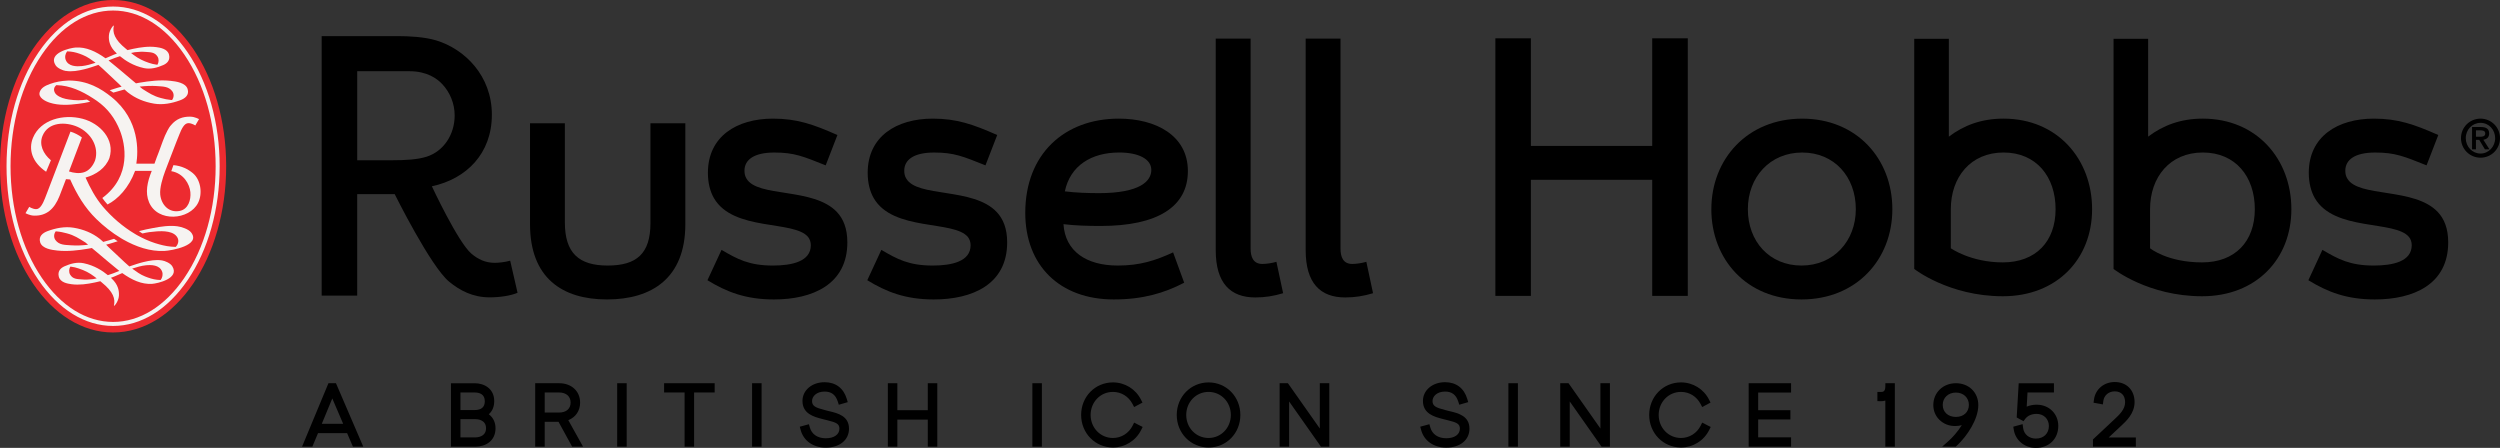 <svg xmlns:xlink="http://www.w3.org/1999/xlink" xmlns="http://www.w3.org/2000/svg" id="Layer_1" viewBox="0 0 1275 228.42" width="1500" height="268.73"><rect x="0" y="0" width="1275" height="228.42" fill="#333333" stroke="none"/><defs><style>.cls-1,.cls-2,.cls-3{stroke-width:0px;}.cls-2{fill:#f6f3f1;}.cls-3{fill:#ed2b30;}</style></defs><path class="cls-1" d="m620.02,19.69h17.79v107.13c0,4.02,1.22,7.79,5.98,7.79,1.89,0,4.78-.37,7.18-1.09l3.42,16.02c-4.78,1.44-9.22,2.16-14.18,2.16-12.77,0-20.19-7.35-20.19-24.1V19.69Z"></path><path class="cls-1" d="m665.88,19.69h17.78v107.13c0,4.02,1.21,7.79,5.98,7.79,1.88,0,4.77-.37,7.19-1.09l3.42,16.02c-4.79,1.44-9.23,2.16-14.19,2.16-12.76,0-20.17-7.35-20.17-24.1V19.69Z"></path><path class="cls-1" d="m367.98,127.43c8.04,4.74,14.07,8,26.21,8,9.57,0,19.33-2.02,19.33-10.36,0-1.65-.52-3.1-1.38-4.19-7.17-8.72-38.11-2.72-48.03-19.84-1.89-3.27-3.08-7.65-3.08-12.9,0-18.57,14.71-27.64,33.17-27.64,12.31,0,20.57,2.91,32.88,8.36l-5.98,15.47c-11.46-4.57-15.96-6.54-26.21-6.54s-15.21,3.63-15.21,9.27c0,1.63.34,2.91,1.01,3.99,5.65,9.83,34.2,4.38,46.17,17.11,3.24,3.46,5.29,8.36,5.29,15.45,0,21.47-17.78,29.11-37.45,29.11-14.36,0-24.15-3.83-33.9-9.81l7.18-15.48Z"></path><path class="cls-1" d="m270.31,114.33v-51.46h17.77v50.55c0,15.64,7.14,22.01,21.83,22.01s21.82-6,21.82-21.64v-50.91h17.79v51.46c0,27.47-17.04,38.38-39.97,38.38s-39.24-11.09-39.24-38.38"></path><path class="cls-1" d="m260.19,132.95c-2.59.74-5.82,1.09-7.87,1.09-4.79,0-8.55-1.81-11.97-4.73-6.84-5.88-20.1-34.3-20.1-34.3,17.59-3.77,30.6-16.64,30.6-36.51s-13.82-33.49-28.44-37.91c-5.91-1.79-14.08-2.18-19.56-2.18h-38.8v132.34h18.12v-51.75h19.12s18.3,36.88,27.77,44.66c5.59,4.59,12.13,7.99,20.7,7.99,5.29,0,10.94-.9,14.19-2.34l-3.76-16.36Zm-60.45-51.22h-17.56v-45.41h26.62c9.01,0,14.12,3.77,16.76,6.59,3.88,4.12,6.32,9.86,6.32,15.95,0,9.8-5.65,18.33-14.36,21.07-4.62,1.44-10.43,1.8-17.78,1.8"></path><path class="cls-1" d="m449.48,127.43c8.05,4.74,14.08,8,26.21,8,9.57,0,19.32-2.02,19.32-10.36,0-1.65-.52-3.1-1.37-4.19-7.18-8.72-38.12-2.72-48.04-19.84-1.89-3.27-3.08-7.65-3.08-12.9,0-18.57,14.7-27.64,33.17-27.64,12.31,0,20.56,2.91,32.89,8.36l-5.99,15.47c-11.46-4.57-15.95-6.54-26.21-6.54s-15.21,3.63-15.21,9.27c0,1.63.33,2.91,1.02,3.99,5.65,9.83,34.19,4.38,46.16,17.11,3.25,3.46,5.31,8.36,5.31,15.45,0,21.47-17.79,29.11-37.44,29.11-14.36,0-24.16-3.83-33.9-9.81l7.17-15.48Z"></path><path class="cls-1" d="m522.89,108.51c0-30,20.02-48.01,47.7-48.01,18.82,0,35.23,8.54,35.23,26.73s-15.4,28.01-44.47,28.01c-6.31,0-12.99-.18-18.98-.91.87,13.81,11.64,21.1,27.71,21.1,11.28,0,19.15-2.54,28.2-6.72l5.65,15.47c-10.08,5.26-21.04,8.54-35.91,8.54-27.53,0-45.14-17.29-45.14-44.21m37.46-10c21.19,0,26.83-6.19,26.83-11.84s-6.66-8.89-16.41-8.89c-14.19,0-24.96,6.73-27.69,19.81,5.63.72,11.97.91,17.27.91"></path><polygon class="cls-1" points="762.64 19.54 780.75 19.54 780.75 74.42 842.63 74.42 842.63 19.54 860.77 19.54 860.77 150.9 842.63 150.9 842.63 91.7 780.75 91.7 780.75 150.9 762.64 150.9 762.64 19.54"></polygon><path class="cls-1" d="m872.79,106.69c0-25.63,18.46-46.18,46.32-46.18s45.99,20.55,45.99,46.18-18.3,46.03-46.34,46.03-45.98-20.55-45.98-46.03m73.69,0c0-16.54-10.96-28.9-27.37-28.9s-27.69,12.54-27.69,28.9,10.94,28.74,27.35,28.74,27.71-12.55,27.71-28.74"></path><path class="cls-1" d="m1184.44,127.43c8.04,4.74,14.07,8,26.2,8,9.59,0,19.34-2.02,19.34-10.36,0-1.65-.5-3.1-1.38-4.19-7.17-8.72-38.13-2.72-48.04-19.84-1.88-3.27-3.08-7.65-3.08-12.9,0-18.57,14.72-27.64,33.16-27.64,12.32,0,20.59,2.91,32.89,8.36l-5.98,15.47c-11.47-4.57-15.95-6.54-26.22-6.54s-15.22,3.63-15.22,9.27c0,1.63.34,2.91,1.02,3.99,5.66,9.83,34.22,4.38,46.18,17.11,3.24,3.46,5.28,8.36,5.28,15.45,0,21.47-17.77,29.11-37.43,29.11-14.36,0-24.16-3.83-33.89-9.81l7.16-15.48Z"></path><path class="cls-1" d="m1021.79,60.5c-11.33,0-20.26,3.44-27.88,9.19V19.79h-17.65v117.37s17.66,13.93,45.18,13.93,45.53-18.93,45.53-44.41-17.66-46.18-45.17-46.18m-.35,73.32c-16.39,0-26.53-7.21-26.53-7.21v-19.93c0-16.36,10.13-28.9,26.88-28.9s26.55,12.36,26.55,28.9-10.15,27.14-26.91,27.14"></path><path class="cls-1" d="m1123.43,60.5c-11.32,0-20.26,3.44-27.88,9.18V19.79h-17.64v117.37s17.65,13.93,45.17,13.93,45.52-18.93,45.52-44.41-17.66-46.18-45.18-46.18m-.35,73.32c-17.79,0-26.54-7.21-26.54-7.21v-19.93c0-16.36,10.13-28.9,26.89-28.9s26.54,12.36,26.54,28.9-10.13,27.14-26.88,27.14"></path><path class="cls-3" d="m115.35,84.78c0,46.82-25.82,84.78-57.67,84.78S0,131.6,0,84.78,25.82,0,57.68,0s57.67,37.94,57.67,84.78"></path><path class="cls-2" d="m33.59,36.16c3.09.53,6.34-.11,9.37-.83,2.3-.54,4.93-1.47,7.22-2.24,2.44,2.06,7.83,7.32,10.34,9.6.28.28.84.85,1.51,1.5-.66.17-1.33.35-2.01.55h0c-1.54.46-2.74.84-4.07,1.29.85.53,1.86,1.2,1.86,1.2,1.68-.5,3.65-1.08,5.7-1.61.43.4.86.78,1.25,1.12.02.02.05.04.07.06.2.17.4.34.57.48h.03c3.56,2.8,8.05,4.73,13.19,5.58,4.48.75,9.03-.18,13.26-1.72,2.56-.93,4.72-2.68,3.82-5.7-.98-3.26-5.96-3.93-8.73-4.22-5.25-.57-10.66.07-15.83.96-.58.1-1.18.21-1.79.32-.69-.61-1.4-1.22-2.11-1.76-2.85-2.39-9.03-7.68-11.89-9.92.89-.37,1.95-.79,2.97-1.18.22-.08.45-.17.69-.25.76-.27,1.48-.51,2.18-.75,2.73,2.25,6.76,4.91,12.26,6.09,3.34.7,6.75-.18,9.9-1.59,1.92-.87,3.54-2.46,2.86-5.24-.73-3-4.45-3.6-6.52-3.88-3.92-.51-7.97.07-11.83.88-.35.08-.7.16-1.05.24h0c-.57.12-1.16.26-1.78.41-.44-.36-.74-.61-.74-.61-6.01-4.84-6.96-8.44-6.24-11.75.22-.96-2.33,1.91-2.51,4.93-.17,2.59.37,5.71,3.75,8.86.1.1.22.2.34.32-.48.17-.97.36-1.48.55h-.02c-.17.08-.34.15-.54.24-1.17.47-2.42,1-3.78,1.63-4.88-3.49-9.86-5.84-15.22-5.49-2.62.17-14.29,2.69-10.26,9.02,1.01,1.59,3.73,2.69,5.25,2.94m46.51,7.71c2.92.23,5.93.1,7.79,2.66,1,1.39.81,3.19-.13,4.45-.21-.01-.41-.03-.61-.04-1.71-.15-3.41-.53-5.06-.98-3.94-1.04-6.02-2.52-9.46-4.66h0c-.43-.33-.9-.72-1.4-1.16,3.15-.37,5.95-.48,8.89-.28m-11.31-17.28c2-.24,3.85-.3,5.76-.13,2.19.19,4.43.09,5.83,2.44.75,1.28.61,2.93-.1,4.09-.15-.01-.31-.03-.46-.05-1.28-.14-2.55-.49-3.79-.89-2.93-.96-5.45-2.2-8.03-4.15-.31-.23-.72-.56-1.17-.91.72-.17,1.37-.3,1.96-.4m-34.54-.43c.6,0,1.19.06,1.78.13,2.11.22,4.17.88,6.16,1.7,2.41.96,4.3,2.37,6.56,3.99-2.2.72-4.77,1.48-7.04,1.7-2.54.25-6.9.29-8.22-3.21-.55-1.47-.14-3.22.76-4.31"></path><path class="cls-2" d="m98.38,88.33c-2.54-2.09-5.73-3.75-9.94-4.11l-1.09,3.07c6.37,1.11,9.36,6.71,9.74,10.68.38,4.06-1.11,8.7-5.35,9.58-5.68,1.2-9.51-3.26-10.02-8.26-.36-3.52,1.27-8.65,2.49-11.97l1.58-4.14c1.38-3.6,2.76-7.18,4.15-10.79.43-1.11,1.54-3.83,1.61-4.01.98-2.44,2.37-5.61,4.53-5.58,1.81,0,3.51,1.2,3.51,1.2l1.91-3.24s-2.1-1.22-4.36-1.26c-4.07-.12-7.34,1.25-9.8,4.2-.8.83-1.38,1.82-1.94,2.88-1.85,3.43-3.02,7.33-4.42,10.98-.65,1.69-1.43,3.62-2.21,5.92h-9.24c.97-6.13,1.86-22.23-12.58-33.93-5.44-4.41-12.27-8.49-21.89-8.49-.15,0-.39.02-.7.04-3.04.15-6.07.67-8.95,1.75-2.11.79-4.32,1.77-5.13,4.01-1.06,2.96,3,4.85,5.09,5.51,4.6,1.5,9.84,1.2,14.54.58,2.37-.3,3.91-.54,6.09-1.05-.64-.55-1.71-1.12-1.71-1.12-2.94.47-5.73.47-9.11-.03-2.21-.33-4.72-.98-6.42-2.51-.58-.52-.98-1.22-1.15-1.99-.15-.69,0-1.36.34-1.97.17-.27.37-.52.61-.74.04-.03.07-.05.11-.08.07,0,.13-.02.2-.03h.07c6.7.15,12.96,3.09,18.52,6.71l1.6,1.06c.11.08.22.15.33.23,5.49,3.8,9.32,8.95,11.78,15.16,2.62,6.59,6.2,23.07-8.98,34.38.44.73,1.77,2.34,2.64,3.31,5.3-2.66,10.84-8.45,14.07-17.14h8.5c-2.31,5.67-3.45,11.13-1.39,16,4.39,10.43,20.61,9.1,25.02.31,2.42-4.82,1.3-11.84-2.66-15.12"></path><path class="cls-2" d="m82.56,132.81c-3.09-.51-6.34.12-9.37.84-2.31.54-4.93,1.46-7.22,2.24-2.43-2.05-7.83-7.33-10.34-9.6-.28-.29-.84-.84-1.51-1.5.67-.17,1.34-.36,2.02-.54h0c1.56-.46,2.54-.77,3.89-1.21-1.06-.65-1.87-1.25-1.87-1.25-1.62.48-3.42,1.05-5.5,1.58-.43-.4-.85-.78-1.25-1.12-.02-.02-.04-.04-.07-.05-.2-.18-.4-.34-.57-.49h-.02c-3.57-2.8-8.05-4.73-13.2-5.57-4.48-.75-9.02.16-13.24,1.71-2.56.94-4.73,2.68-3.83,5.71.98,3.26,5.97,3.93,8.74,4.22,5.24.56,10.66-.08,15.83-.96.58-.11,1.18-.22,1.79-.33.69.61,1.4,1.2,2.11,1.75,2.85,2.39,9.04,7.68,11.9,9.93-.9.37-1.96.79-2.98,1.18-.21.07-.44.15-.69.25-.75.27-1.48.51-2.18.74-2.73-2.25-6.77-4.91-12.27-6.08-3.34-.7-6.74.16-9.9,1.59-1.91.86-3.53,2.46-2.85,5.23.73,3,4.46,3.6,6.52,3.88,3.91.52,7.96-.07,11.83-.88.34-.08.69-.16,1.04-.24.57-.11,1.16-.25,1.78-.41.44.37.74.61.74.61,6.01,4.84,6.95,8.44,6.23,11.76-.21.96,2.34-1.92,2.53-4.93.15-2.6-.38-5.72-3.76-8.87-.1-.11-.23-.2-.33-.31.47-.17.96-.37,1.47-.56h0c.17-.06.35-.15.53-.22,1.18-.49,2.42-1.02,3.79-1.63,4.88,3.48,9.86,5.83,15.22,5.49,2.63-.17,14.29-2.69,10.26-9.02-1.01-1.6-3.72-2.69-5.25-2.94m-46.5-7.71c-2.94-.21-5.94-.1-7.8-2.66-1-1.38-.82-3.19.14-4.45.2.01.4.03.6.05,1.72.15,3.41.53,5.06.97,3.93,1.04,6.03,2.53,9.46,4.65h0c.43.33.9.74,1.39,1.17-3.13.37-5.94.48-8.87.27m11.31,17.28c-2.01.24-3.85.3-5.77.13-2.19-.2-4.43-.1-5.83-2.44-.75-1.28-.61-2.93.1-4.09.16.02.31.03.46.05,1.28.13,2.54.49,3.79.9,2.94.96,5.46,2.19,8.03,4.15.3.22.73.54,1.18.91-.72.16-1.38.31-1.96.39m34.53.43c-.6,0-1.19-.07-1.78-.12-2.1-.23-4.17-.9-6.17-1.71-2.41-.96-4.3-2.37-6.55-3.99,2.2-.71,4.76-1.48,7.04-1.69,2.55-.26,6.9-.29,8.23,3.2.55,1.48.13,3.22-.76,4.31"></path><path class="cls-2" d="m95.7,26.71C85.45,11.62,71.94,3.33,57.68,3.33S29.9,11.62,19.65,26.71C9.12,42.16,3.33,62.78,3.33,84.78s5.79,42.61,16.32,58.08c10.25,15.07,23.76,23.37,38.03,23.37s27.77-8.3,38.02-23.37c10.52-15.47,16.32-36.1,16.32-58.08s-5.79-42.62-16.32-58.07m-1.68,115c-9.86,14.5-22.77,22.48-36.34,22.48s-26.49-7.98-36.35-22.48c-10.29-15.14-15.96-35.35-15.96-56.92s5.67-41.81,15.96-56.93C31.19,13.35,44.1,5.37,57.68,5.37s26.48,7.98,36.34,22.48c10.29,15.12,15.96,35.35,15.96,56.93s-5.67,41.79-15.96,56.92"></path><path class="cls-2" d="m90.49,115.41c-4.09-.54-8.38.12-12.39.88-2.81.52-4.67.91-7.24,1.59.71.6,1.82,1.19,1.82,1.19,2.51-.61,4.28-.85,7.07-1.05,3.37-.25,9.12-.3,10.86,3.38.73,1.53.17,3.39-.99,4.52-.79,0-1.58-.07-2.36-.14-2.78-.24-5.51-.95-8.15-1.78-3.19-1.03-6.33-2.44-9.35-4.15h0l-.92-.55c-6.22-3.68-11.87-8.61-16.37-13.91-3.8-4.48-6.46-9.55-8.85-14.83,5.42-1.51,10.22-4.8,12.18-9.97,3.01-9.55-4.9-17.71-13.7-20.02-9.72-2.55-21.42.38-25.27,9.68-2.43,5.87-.48,12.5,6.69,17.34l2.45-5.85c-4.02-3.35-6.1-8.05-4.29-12.46,2.99-7.25,11.82-7.22,17.8-4.62,6.91,3.01,11.17,10.28,9.01,17.14-.97,2.54-2.86,5.15-5.58,6.02-2.44.79-5.21.43-7.73-.39,2.37-6.21,4.23-11.13,6.58-17.34-1.44-1.16-3.9-2.42-5.82-2.97-.04.07-4.62,12.13-7.14,18.71-1.54,4.03-3.07,8.06-4.62,12.09-.4,1.06-.79,2.12-1.22,3.16-.99,2.44-2.37,5.6-4.53,5.58-1.81-.02-3.52-1.18-3.52-1.18l-1.91,3.23s2.09,1.2,4.36,1.26c6.19.17,10.28-3.17,13-10.03,1.14-2.84,2.21-5.71,3.29-8.57.71.08,1.41.13,2.14.16,3.39,7.57,7.38,14.38,13.43,20.26,3.58,3.48,7.85,6.9,12.53,9.71l.98.59h.01c6.58,3.76,13.88,6.25,21.11,5.89,3.47-.17,18.89-2.82,13.57-9.49-1.34-1.68-4.93-2.82-6.94-3.08"></path><path class="cls-1" d="m1075.47,223.08l6.16-5.77c2.79-2.57,7-6.45,7-12.25,0-6.12-4.06-10.23-10.11-10.23-5.51,0-9.87,3.67-10.59,8.92l-.23,1.64,4.77.87.23-1.8c.37-2.86,2.76-4.86,5.81-4.86,3.32,0,5.3,2.07,5.3,5.55,0,3.65-2.94,6.37-5.53,8.78l-10.87,10.18v3.71h21.87v-4.72h-13.81Z"></path><path class="cls-1" d="m1038.81,206.39c-1.92,0-3.66.33-5.19,1l.41-7.22h13.48v-4.72h-17.97l-1.03,17.45,3.46,1.91.9-1.2c1.23-1.63,3.29-2.53,5.81-2.53,3.62,0,6.25,2.59,6.25,6.17,0,3.84-2.66,6.42-6.63,6.42-3.48,0-6.09-2.17-6.51-5.4l-.26-1.96-4.75,1.3.24,1.52c.86,5.48,5.51,9.3,11.28,9.3,6.73,0,11.43-4.62,11.43-11.22,0-6.16-4.7-10.81-10.94-10.81"></path><path class="cls-1" d="m990.79,206.5c0-3.65,2.82-6.29,6.71-6.29s6.63,2.65,6.63,6.29-2.66,6.13-6.63,6.13-6.71-2.46-6.71-6.13m6.71-11.06c-6.56,0-11.51,4.79-11.51,11.14,0,2.88,1.09,5.55,3.08,7.5,2.21,2.17,5.15,3.29,8.29,3.18,1.11-.02,2.17-.16,3.16-.42-2.1,3.35-4.7,6.22-6.64,7.95l-3.38,3.01h6.94l.49-.46c5.3-4.91,11.01-13.5,11.01-20.72,0-6.48-4.81-11.18-11.43-11.18"></path><path class="cls-1" d="m961.52,197.14c-.03,2.55-1.12,2.76-2.33,2.76h-1.72v4.67l1.68.05c.55.02,1.42-.03,2.37-.32v23.5h4.85v-32.36h-4.83l-.02,1.7Z"></path><polygon class="cls-1" points="891.82 195.44 891.82 227.8 913.45 227.8 913.45 223.04 896.67 223.04 896.67 213.92 913.11 213.92 913.11 209.2 896.67 209.2 896.67 200.2 913.45 200.2 913.45 195.44 891.82 195.44"></polygon><path class="cls-1" d="m867.34,217.09c-1.94,3.87-5.78,6.28-10.03,6.28-6.38,0-11.38-5.16-11.38-11.75s5-11.75,11.38-11.75c4.25,0,7.99,2.31,10,6.18l.8,1.54,4.26-2.27-.76-1.5c-2.74-5.42-8.22-8.8-14.3-8.8-9.1,0-16.22,7.29-16.22,16.59s7.13,16.6,16.22,16.6c6.12,0,11.64-3.42,14.39-8.93l.76-1.52-4.34-2.24-.78,1.56Z"></path><polygon class="cls-1" points="816.21 195.44 816.21 218.54 799.95 195.44 795.72 195.44 795.72 227.8 800.57 227.8 800.57 204.75 816.79 227.8 821.06 227.8 821.06 195.44 816.21 195.44"></polygon><rect class="cls-1" x="769.28" y="195.44" width="4.85" height="32.36"></rect><path class="cls-1" d="m739.52,209.75l-.2.83.2-.83c-.45-.11-.9-.22-1.33-.33l-1.14-.3c-4.84-1.24-6.46-2.08-6.46-4.61,0-2.33,2.23-4.81,6.38-4.81,3.48,0,5.63,1.63,6.75,5.12l.51,1.59,4.56-1.32-.5-1.67c-1.65-5.48-5.67-8.5-11.32-8.5-6.42,0-11.27,4.1-11.27,9.53,0,6.61,5.85,8.13,10.11,9.23l.92.24c.56.15,1.13.28,1.7.42,4.58,1.1,6.11,1.87,6.11,4.28,0,2.97-2.73,4.89-6.95,4.89s-7.16-2.06-8.14-5.52l-.46-1.64-4.67,1.27.45,1.66c1.5,5.55,6.41,9,12.82,9,7.08,0,11.84-3.88,11.84-9.65,0-6.48-5.72-7.88-9.91-8.89"></path><polygon class="cls-1" points="673.1 195.44 673.1 218.54 656.83 195.44 652.61 195.44 652.61 227.8 657.45 227.8 657.45 204.75 673.68 227.8 677.94 227.8 677.94 195.44 673.1 195.44"></polygon><path class="cls-1" d="m616.36,223.37c-6.38,0-11.38-5.16-11.38-11.75s5-11.75,11.38-11.75,11.37,5.16,11.37,11.75-5,11.75-11.37,11.75m.04-28.34c-9.12,0-16.26,7.29-16.26,16.6s7.14,16.59,16.26,16.59,16.18-7.29,16.18-16.59-7.11-16.6-16.18-16.6"></path><path class="cls-1" d="m577.63,217.09c-1.94,3.87-5.78,6.28-10.03,6.28-6.38,0-11.38-5.16-11.38-11.75s5-11.75,11.38-11.75c4.25,0,7.99,2.31,10,6.18l.8,1.54,4.26-2.27-.76-1.5c-2.74-5.42-8.22-8.8-14.3-8.8-9.1,0-16.22,7.29-16.22,16.59s7.13,16.6,16.22,16.6c6.12,0,11.64-3.42,14.39-8.93l.76-1.52-4.34-2.24-.78,1.56Z"></path><rect class="cls-1" x="526.51" y="195.44" width="4.85" height="32.36"></rect><polygon class="cls-1" points="473.17 195.44 473.17 209.2 457.65 209.2 457.65 195.44 452.8 195.44 452.8 227.8 457.65 227.8 457.65 214 473.17 214 473.17 227.8 478.02 227.8 478.02 195.44 473.17 195.44"></polygon><path class="cls-1" d="m423.08,209.75h0c-.45-.11-.9-.22-1.33-.33l-1.14-.3c-4.85-1.24-6.46-2.08-6.46-4.61,0-2.33,2.23-4.81,6.38-4.81,3.48,0,5.63,1.63,6.75,5.12l.51,1.6,4.56-1.32-.5-1.67c-1.65-5.48-5.67-8.5-11.32-8.5-6.42,0-11.27,4.1-11.27,9.53,0,6.61,5.85,8.13,10.11,9.23l.92.24c.55.14,1.11.28,1.7.42,4.58,1.1,6.11,1.87,6.11,4.28,0,2.97-2.73,4.89-6.95,4.89s-7.16-2.06-8.14-5.52l-.46-1.64-4.67,1.27.45,1.66c1.5,5.55,6.41,9,12.82,9,7.08,0,11.84-3.88,11.84-9.65,0-6.48-5.72-7.88-9.9-8.89"></path><rect class="cls-1" x="383.56" y="195.44" width="4.85" height="32.36"></rect><polygon class="cls-1" points="338.69 195.44 338.69 200.16 349.14 200.16 349.14 227.8 353.99 227.8 353.99 200.16 364.48 200.16 364.48 195.44 338.69 195.44"></polygon><rect class="cls-1" x="314.76" y="195.44" width="4.85" height="32.36"></rect><path class="cls-1" d="m285.09,210.39h-7.29v-10.23h7.29c3.65,0,5.92,1.97,5.92,5.14s-2.21,5.1-5.92,5.1m10.77-5.1c0-5.8-4.4-9.86-10.69-9.86h-12.22v32.36h4.85v-12.68h7.05l6.94,12.68h5.56l-7.52-13.52c3.79-1.51,6.03-4.8,6.03-8.98"></path><path class="cls-1" d="m242.45,223.08h-7.62v-9.32h7.62c.91,0,5.43.22,5.43,4.64s-4.52,4.68-5.43,4.68m-7.62-13.96v-8.95h7.24c2.36,0,5.18.78,5.18,4.47,0,2.97-1.74,4.48-5.18,4.48h-7.24Zm14.45,2.15c1.82-1.58,2.78-3.87,2.78-6.7,0-6.3-5.01-9.12-9.98-9.12h-12.09v32.36h12.5c5.09,0,10.23-2.9,10.23-9.36,0-3.04-1.21-5.54-3.44-7.18"></path><path class="cls-1" d="m169.47,203.2l5.54,12.94h-10.89l5.35-12.94Zm-1.96-7.76l-13.46,32.36h5.25l2.89-6.9h14.83l2.97,6.9h5.27l-13.92-32.36h-3.85Z"></path><path class="cls-1" d="m1265.08,60.5c-5.56,0-9.98,4.45-9.98,9.95s4.42,9.97,9.98,9.97,9.92-4.48,9.92-9.97-4.44-9.95-9.92-9.95m0,17.81c-4.22,0-7.54-3.52-7.54-7.86s3.32-7.8,7.54-7.8,7.45,3.49,7.45,7.8-3.3,7.86-7.45,7.86m4.38-10.27c0-2.29-1.46-3.26-4.29-3.26h-4.42v11.39h1.98v-4.83h1.68l2.9,4.83h2.32l-3.12-4.87c1.65-.3,2.96-1.19,2.96-3.25m-6.73,1.68v-3.27h2.2c1.15,0,2.53.19,2.53,1.55,0,1.56-1.3,1.73-2.68,1.73h-2.05Z"></path></svg>